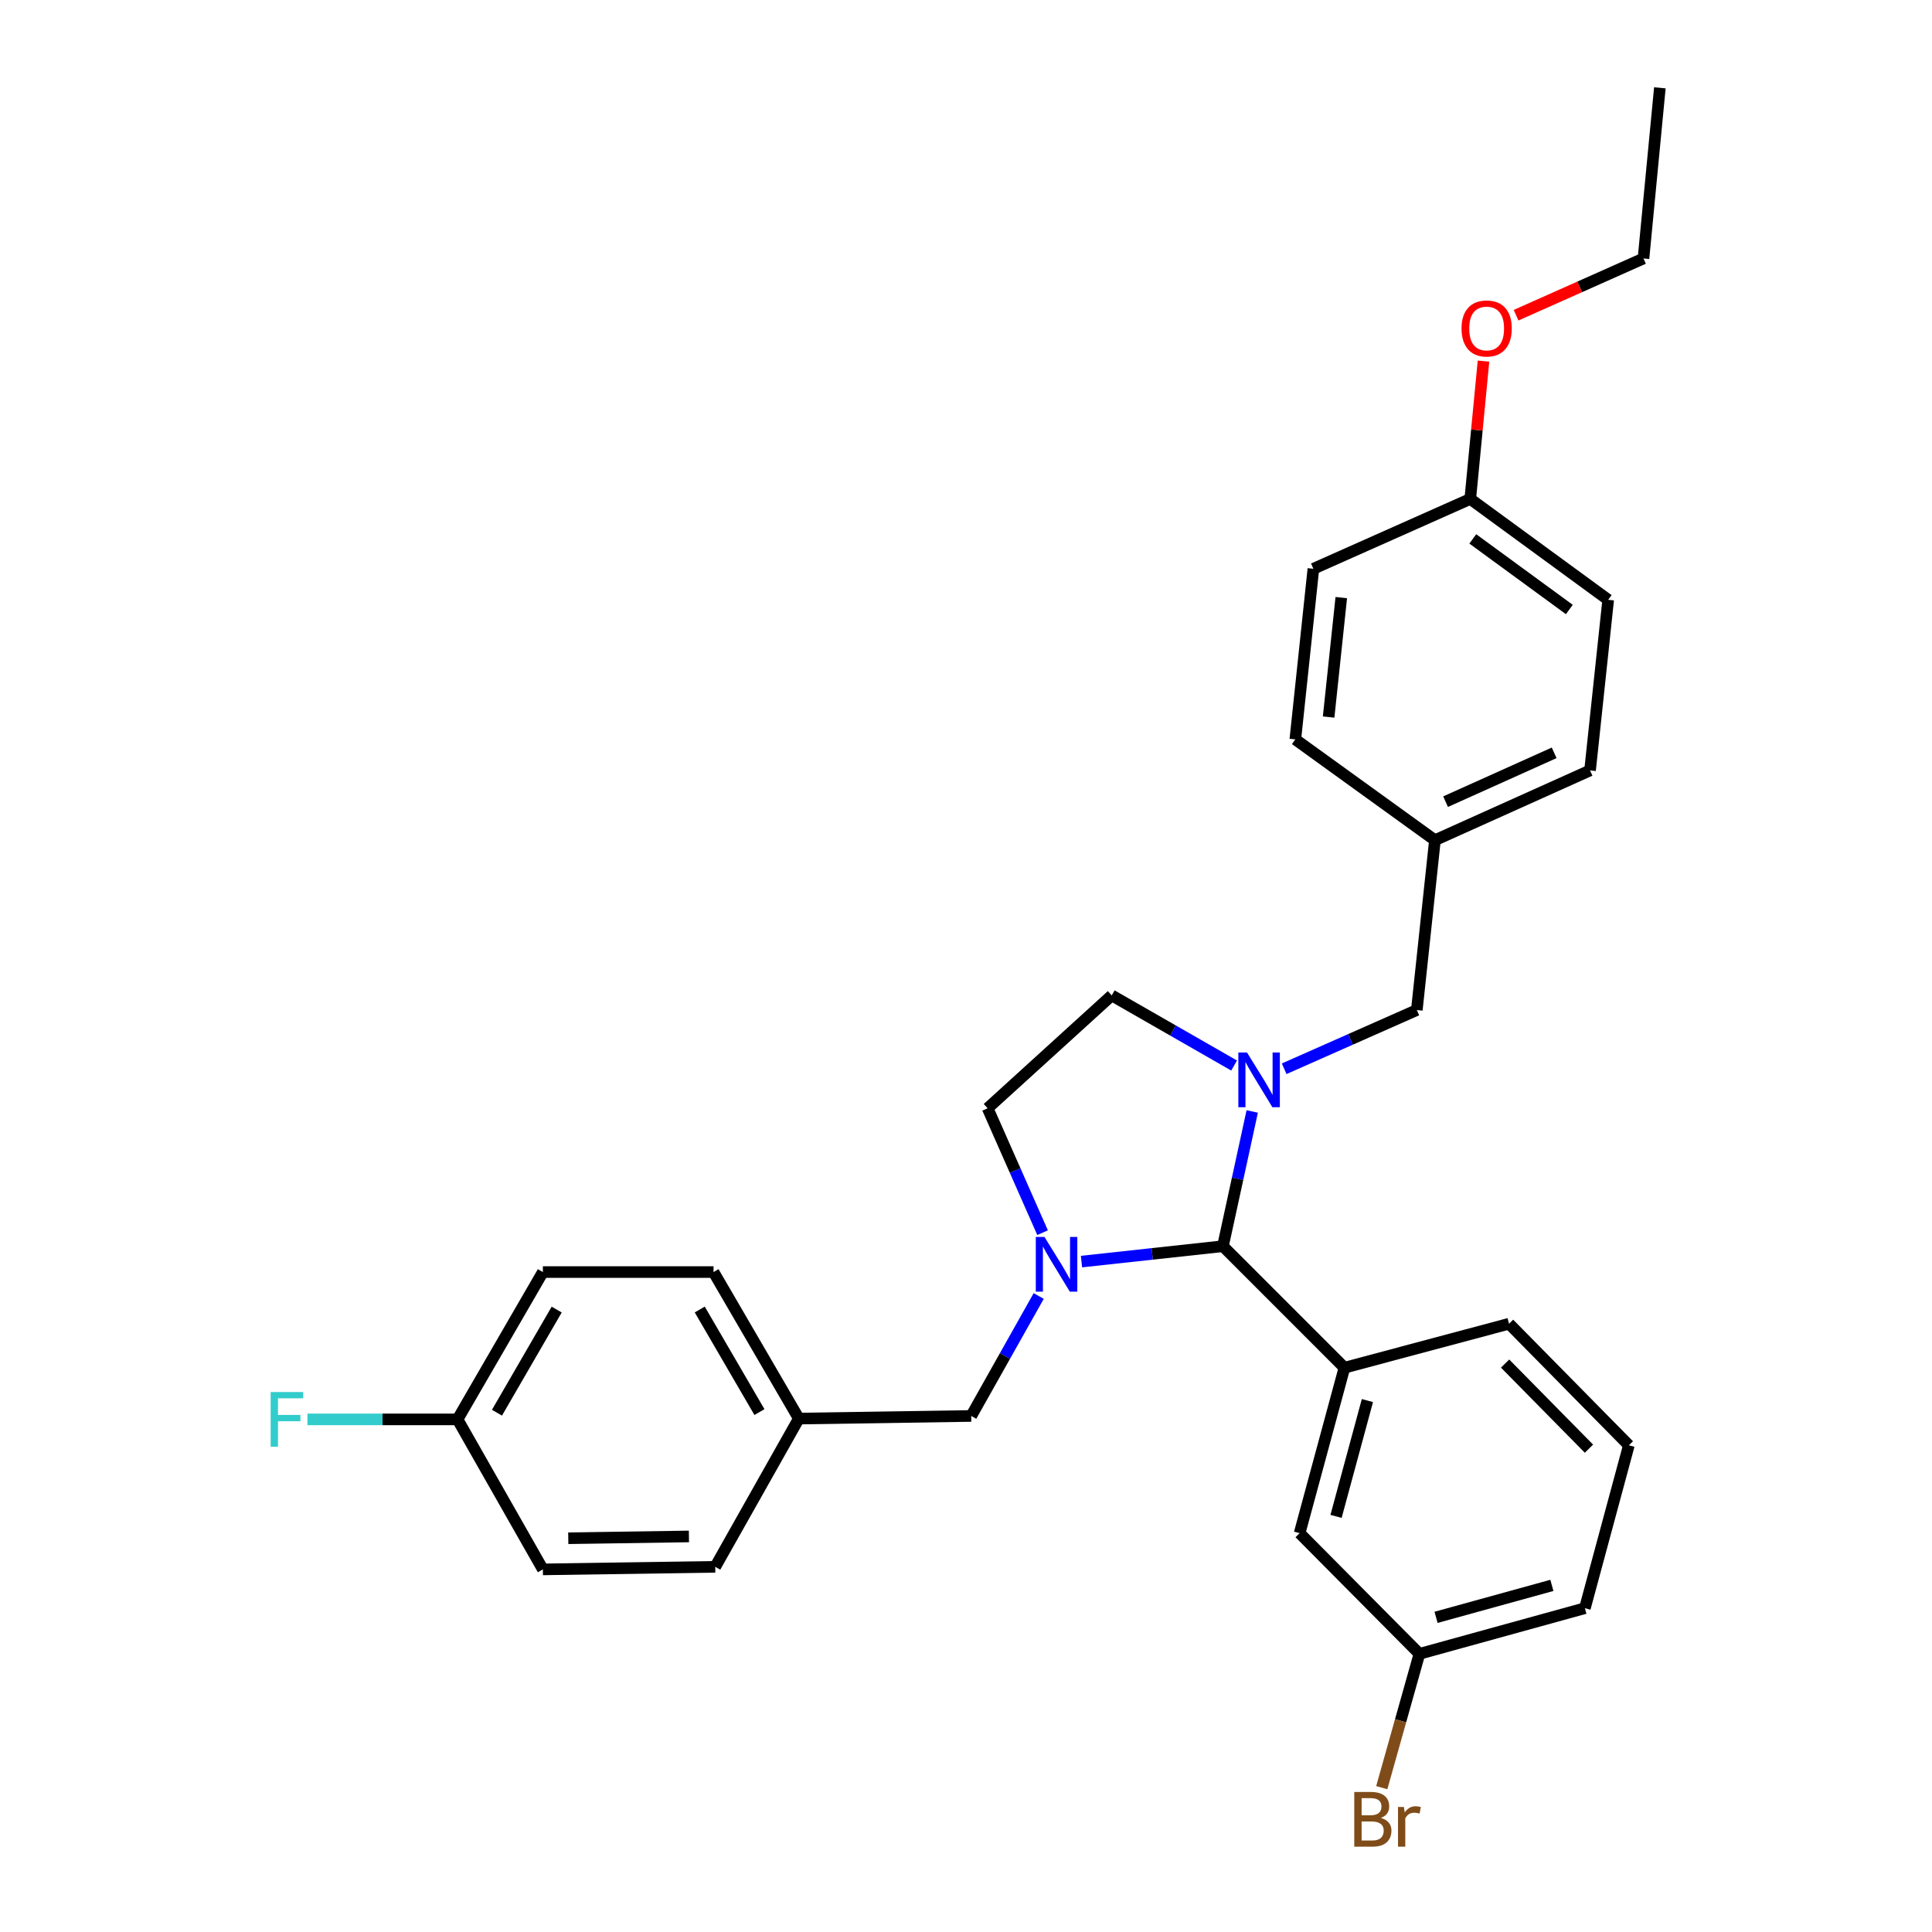 <?xml version='1.0' encoding='iso-8859-1'?>
<svg version='1.1' baseProfile='full'
              xmlns='http://www.w3.org/2000/svg'
                      xmlns:rdkit='http://www.rdkit.org/xml'
                      xmlns:xlink='http://www.w3.org/1999/xlink'
                  xml:space='preserve'
width='1000px' height='1000px' viewBox='0 0 1000 1000'>
<!-- END OF HEADER -->
<rect style='opacity:1.0;fill:#FFFFFF;stroke:none' width='1000' height='1000' x='0' y='0'> </rect>
<path class='bond-1' d='M 559.776,652.995 L 596.381,649.012' style='fill:none;fill-rule:evenodd;stroke:#0000FF;stroke-width:6px;stroke-linecap:butt;stroke-linejoin:miter;stroke-opacity:1' />
<path class='bond-1' d='M 596.381,649.012 L 632.986,645.029' style='fill:none;fill-rule:evenodd;stroke:#000000;stroke-width:6px;stroke-linecap:butt;stroke-linejoin:miter;stroke-opacity:1' />
<path class='bond-4' d='M 537.636,670.81 L 520.17,701.853' style='fill:none;fill-rule:evenodd;stroke:#0000FF;stroke-width:6px;stroke-linecap:butt;stroke-linejoin:miter;stroke-opacity:1' />
<path class='bond-4' d='M 520.17,701.853 L 502.703,732.896' style='fill:none;fill-rule:evenodd;stroke:#000000;stroke-width:6px;stroke-linecap:butt;stroke-linejoin:miter;stroke-opacity:1' />
<path class='bond-5' d='M 539.641,638.031 L 525.419,605.834' style='fill:none;fill-rule:evenodd;stroke:#0000FF;stroke-width:6px;stroke-linecap:butt;stroke-linejoin:miter;stroke-opacity:1' />
<path class='bond-5' d='M 525.419,605.834 L 511.197,573.637' style='fill:none;fill-rule:evenodd;stroke:#000000;stroke-width:6px;stroke-linecap:butt;stroke-linejoin:miter;stroke-opacity:1' />
<path class='bond-0' d='M 648.149,575.295 L 640.567,610.162' style='fill:none;fill-rule:evenodd;stroke:#0000FF;stroke-width:6px;stroke-linecap:butt;stroke-linejoin:miter;stroke-opacity:1' />
<path class='bond-0' d='M 640.567,610.162 L 632.986,645.029' style='fill:none;fill-rule:evenodd;stroke:#000000;stroke-width:6px;stroke-linecap:butt;stroke-linejoin:miter;stroke-opacity:1' />
<path class='bond-3' d='M 664.679,553.189 L 699.012,537.989' style='fill:none;fill-rule:evenodd;stroke:#0000FF;stroke-width:6px;stroke-linecap:butt;stroke-linejoin:miter;stroke-opacity:1' />
<path class='bond-3' d='M 699.012,537.989 L 733.345,522.789' style='fill:none;fill-rule:evenodd;stroke:#000000;stroke-width:6px;stroke-linecap:butt;stroke-linejoin:miter;stroke-opacity:1' />
<path class='bond-29' d='M 638.769,551.517 L 607.1,533.366' style='fill:none;fill-rule:evenodd;stroke:#0000FF;stroke-width:6px;stroke-linecap:butt;stroke-linejoin:miter;stroke-opacity:1' />
<path class='bond-29' d='M 607.1,533.366 L 575.431,515.215' style='fill:none;fill-rule:evenodd;stroke:#000000;stroke-width:6px;stroke-linecap:butt;stroke-linejoin:miter;stroke-opacity:1' />
<path class='bond-2' d='M 632.986,645.029 L 695.875,707.927' style='fill:none;fill-rule:evenodd;stroke:#000000;stroke-width:6px;stroke-linecap:butt;stroke-linejoin:miter;stroke-opacity:1' />
<path class='bond-7' d='M 695.875,707.927 L 672.685,793.564' style='fill:none;fill-rule:evenodd;stroke:#000000;stroke-width:6px;stroke-linecap:butt;stroke-linejoin:miter;stroke-opacity:1' />
<path class='bond-7' d='M 707.769,724.936 L 691.536,784.882' style='fill:none;fill-rule:evenodd;stroke:#000000;stroke-width:6px;stroke-linecap:butt;stroke-linejoin:miter;stroke-opacity:1' />
<path class='bond-15' d='M 695.875,707.927 L 781.079,685.162' style='fill:none;fill-rule:evenodd;stroke:#000000;stroke-width:6px;stroke-linecap:butt;stroke-linejoin:miter;stroke-opacity:1' />
<path class='bond-9' d='M 733.345,522.789 L 742.715,434.887' style='fill:none;fill-rule:evenodd;stroke:#000000;stroke-width:6px;stroke-linecap:butt;stroke-linejoin:miter;stroke-opacity:1' />
<path class='bond-8' d='M 502.703,732.896 L 413.474,734.258' style='fill:none;fill-rule:evenodd;stroke:#000000;stroke-width:6px;stroke-linecap:butt;stroke-linejoin:miter;stroke-opacity:1' />
<path class='bond-6' d='M 511.197,573.637 L 575.431,515.215' style='fill:none;fill-rule:evenodd;stroke:#000000;stroke-width:6px;stroke-linecap:butt;stroke-linejoin:miter;stroke-opacity:1' />
<path class='bond-10' d='M 672.685,793.564 L 734.69,856.029' style='fill:none;fill-rule:evenodd;stroke:#000000;stroke-width:6px;stroke-linecap:butt;stroke-linejoin:miter;stroke-opacity:1' />
<path class='bond-16' d='M 413.474,734.258 L 370.208,810.986' style='fill:none;fill-rule:evenodd;stroke:#000000;stroke-width:6px;stroke-linecap:butt;stroke-linejoin:miter;stroke-opacity:1' />
<path class='bond-19' d='M 413.474,734.258 L 369.332,658.416' style='fill:none;fill-rule:evenodd;stroke:#000000;stroke-width:6px;stroke-linecap:butt;stroke-linejoin:miter;stroke-opacity:1' />
<path class='bond-19' d='M 393.088,730.893 L 362.189,677.803' style='fill:none;fill-rule:evenodd;stroke:#000000;stroke-width:6px;stroke-linecap:butt;stroke-linejoin:miter;stroke-opacity:1' />
<path class='bond-17' d='M 742.715,434.887 L 670.456,382.712' style='fill:none;fill-rule:evenodd;stroke:#000000;stroke-width:6px;stroke-linecap:butt;stroke-linejoin:miter;stroke-opacity:1' />
<path class='bond-18' d='M 742.715,434.887 L 823.008,398.77' style='fill:none;fill-rule:evenodd;stroke:#000000;stroke-width:6px;stroke-linecap:butt;stroke-linejoin:miter;stroke-opacity:1' />
<path class='bond-18' d='M 748.226,414.945 L 804.431,389.664' style='fill:none;fill-rule:evenodd;stroke:#000000;stroke-width:6px;stroke-linecap:butt;stroke-linejoin:miter;stroke-opacity:1' />
<path class='bond-13' d='M 734.69,856.029 L 724.945,890.66' style='fill:none;fill-rule:evenodd;stroke:#000000;stroke-width:6px;stroke-linecap:butt;stroke-linejoin:miter;stroke-opacity:1' />
<path class='bond-13' d='M 724.945,890.66 L 715.199,925.291' style='fill:none;fill-rule:evenodd;stroke:#7F4C19;stroke-width:6px;stroke-linecap:butt;stroke-linejoin:miter;stroke-opacity:1' />
<path class='bond-31' d='M 734.69,856.029 L 820.336,832.397' style='fill:none;fill-rule:evenodd;stroke:#000000;stroke-width:6px;stroke-linecap:butt;stroke-linejoin:miter;stroke-opacity:1' />
<path class='bond-31' d='M 743.301,837.132 L 803.253,820.59' style='fill:none;fill-rule:evenodd;stroke:#000000;stroke-width:6px;stroke-linecap:butt;stroke-linejoin:miter;stroke-opacity:1' />
<path class='bond-11' d='M 236.82,734.674 L 280.988,658.416' style='fill:none;fill-rule:evenodd;stroke:#000000;stroke-width:6px;stroke-linecap:butt;stroke-linejoin:miter;stroke-opacity:1' />
<path class='bond-11' d='M 257.227,731.217 L 288.144,677.836' style='fill:none;fill-rule:evenodd;stroke:#000000;stroke-width:6px;stroke-linecap:butt;stroke-linejoin:miter;stroke-opacity:1' />
<path class='bond-14' d='M 236.82,734.674 L 197.979,734.674' style='fill:none;fill-rule:evenodd;stroke:#000000;stroke-width:6px;stroke-linecap:butt;stroke-linejoin:miter;stroke-opacity:1' />
<path class='bond-14' d='M 197.979,734.674 L 159.139,734.674' style='fill:none;fill-rule:evenodd;stroke:#33CCCC;stroke-width:6px;stroke-linecap:butt;stroke-linejoin:miter;stroke-opacity:1' />
<path class='bond-30' d='M 236.82,734.674 L 280.988,812.313' style='fill:none;fill-rule:evenodd;stroke:#000000;stroke-width:6px;stroke-linecap:butt;stroke-linejoin:miter;stroke-opacity:1' />
<path class='bond-12' d='M 761.003,258.251 L 832.395,310.453' style='fill:none;fill-rule:evenodd;stroke:#000000;stroke-width:6px;stroke-linecap:butt;stroke-linejoin:miter;stroke-opacity:1' />
<path class='bond-12' d='M 762.312,278.937 L 812.286,315.478' style='fill:none;fill-rule:evenodd;stroke:#000000;stroke-width:6px;stroke-linecap:butt;stroke-linejoin:miter;stroke-opacity:1' />
<path class='bond-24' d='M 761.003,258.251 L 764.43,222.581' style='fill:none;fill-rule:evenodd;stroke:#000000;stroke-width:6px;stroke-linecap:butt;stroke-linejoin:miter;stroke-opacity:1' />
<path class='bond-24' d='M 764.43,222.581 L 767.857,186.911' style='fill:none;fill-rule:evenodd;stroke:#FF0000;stroke-width:6px;stroke-linecap:butt;stroke-linejoin:miter;stroke-opacity:1' />
<path class='bond-32' d='M 761.003,258.251 L 679.808,294.394' style='fill:none;fill-rule:evenodd;stroke:#000000;stroke-width:6px;stroke-linecap:butt;stroke-linejoin:miter;stroke-opacity:1' />
<path class='bond-25' d='M 781.079,685.162 L 843.092,748.096' style='fill:none;fill-rule:evenodd;stroke:#000000;stroke-width:6px;stroke-linecap:butt;stroke-linejoin:miter;stroke-opacity:1' />
<path class='bond-25' d='M 779.037,705.78 L 822.446,749.834' style='fill:none;fill-rule:evenodd;stroke:#000000;stroke-width:6px;stroke-linecap:butt;stroke-linejoin:miter;stroke-opacity:1' />
<path class='bond-20' d='M 370.208,810.986 L 280.988,812.313' style='fill:none;fill-rule:evenodd;stroke:#000000;stroke-width:6px;stroke-linecap:butt;stroke-linejoin:miter;stroke-opacity:1' />
<path class='bond-20' d='M 356.588,795.261 L 294.134,796.19' style='fill:none;fill-rule:evenodd;stroke:#000000;stroke-width:6px;stroke-linecap:butt;stroke-linejoin:miter;stroke-opacity:1' />
<path class='bond-23' d='M 670.456,382.712 L 679.808,294.394' style='fill:none;fill-rule:evenodd;stroke:#000000;stroke-width:6px;stroke-linecap:butt;stroke-linejoin:miter;stroke-opacity:1' />
<path class='bond-23' d='M 687.696,371.141 L 694.242,309.319' style='fill:none;fill-rule:evenodd;stroke:#000000;stroke-width:6px;stroke-linecap:butt;stroke-linejoin:miter;stroke-opacity:1' />
<path class='bond-22' d='M 823.008,398.77 L 832.395,310.453' style='fill:none;fill-rule:evenodd;stroke:#000000;stroke-width:6px;stroke-linecap:butt;stroke-linejoin:miter;stroke-opacity:1' />
<path class='bond-21' d='M 369.332,658.416 L 280.988,658.416' style='fill:none;fill-rule:evenodd;stroke:#000000;stroke-width:6px;stroke-linecap:butt;stroke-linejoin:miter;stroke-opacity:1' />
<path class='bond-27' d='M 784.71,163.154 L 817.688,148.468' style='fill:none;fill-rule:evenodd;stroke:#FF0000;stroke-width:6px;stroke-linecap:butt;stroke-linejoin:miter;stroke-opacity:1' />
<path class='bond-27' d='M 817.688,148.468 L 850.666,133.781' style='fill:none;fill-rule:evenodd;stroke:#000000;stroke-width:6px;stroke-linecap:butt;stroke-linejoin:miter;stroke-opacity:1' />
<path class='bond-26' d='M 843.092,748.096 L 820.336,832.397' style='fill:none;fill-rule:evenodd;stroke:#000000;stroke-width:6px;stroke-linecap:butt;stroke-linejoin:miter;stroke-opacity:1' />
<path class='bond-28' d='M 850.666,133.781 L 859.142,45.455' style='fill:none;fill-rule:evenodd;stroke:#000000;stroke-width:6px;stroke-linecap:butt;stroke-linejoin:miter;stroke-opacity:1' />
<path  class='atom-0' d='M 540.611 640.239
L 549.891 655.239
Q 550.811 656.719, 552.291 659.399
Q 553.771 662.079, 553.851 662.239
L 553.851 640.239
L 557.611 640.239
L 557.611 668.559
L 553.731 668.559
L 543.771 652.159
Q 542.611 650.239, 541.371 648.039
Q 540.171 645.839, 539.811 645.159
L 539.811 668.559
L 536.131 668.559
L 536.131 640.239
L 540.611 640.239
' fill='#0000FF'/>
<path  class='atom-1' d='M 645.447 544.772
L 654.727 559.772
Q 655.647 561.252, 657.127 563.932
Q 658.607 566.612, 658.687 566.772
L 658.687 544.772
L 662.447 544.772
L 662.447 573.092
L 658.567 573.092
L 648.607 556.692
Q 647.447 554.772, 646.207 552.572
Q 645.007 550.372, 644.647 549.692
L 644.647 573.092
L 640.967 573.092
L 640.967 544.772
L 645.447 544.772
' fill='#0000FF'/>
<path  class='atom-14' d='M 714.729 940.955
Q 717.449 941.715, 718.809 943.395
Q 720.209 945.035, 720.209 947.475
Q 720.209 951.395, 717.689 953.635
Q 715.209 955.835, 710.489 955.835
L 700.969 955.835
L 700.969 927.515
L 709.329 927.515
Q 714.169 927.515, 716.609 929.475
Q 719.049 931.435, 719.049 935.035
Q 719.049 939.315, 714.729 940.955
M 704.769 930.715
L 704.769 939.595
L 709.329 939.595
Q 712.129 939.595, 713.569 938.475
Q 715.049 937.315, 715.049 935.035
Q 715.049 930.715, 709.329 930.715
L 704.769 930.715
M 710.489 952.635
Q 713.249 952.635, 714.729 951.315
Q 716.209 949.995, 716.209 947.475
Q 716.209 945.155, 714.569 943.995
Q 712.969 942.795, 709.889 942.795
L 704.769 942.795
L 704.769 952.635
L 710.489 952.635
' fill='#7F4C19'/>
<path  class='atom-14' d='M 726.649 935.275
L 727.089 938.115
Q 729.249 934.915, 732.769 934.915
Q 733.889 934.915, 735.409 935.315
L 734.809 938.675
Q 733.089 938.275, 732.129 938.275
Q 730.449 938.275, 729.329 938.955
Q 728.249 939.595, 727.369 941.155
L 727.369 955.835
L 723.609 955.835
L 723.609 935.275
L 726.649 935.275
' fill='#7F4C19'/>
<path  class='atom-15' d='M 140.091 720.514
L 156.931 720.514
L 156.931 723.754
L 143.891 723.754
L 143.891 732.354
L 155.491 732.354
L 155.491 735.634
L 143.891 735.634
L 143.891 748.834
L 140.091 748.834
L 140.091 720.514
' fill='#33CCCC'/>
<path  class='atom-25' d='M 756.488 170.013
Q 756.488 163.213, 759.848 159.413
Q 763.208 155.613, 769.488 155.613
Q 775.768 155.613, 779.128 159.413
Q 782.488 163.213, 782.488 170.013
Q 782.488 176.893, 779.088 180.813
Q 775.688 184.693, 769.488 184.693
Q 763.248 184.693, 759.848 180.813
Q 756.488 176.933, 756.488 170.013
M 769.488 181.493
Q 773.808 181.493, 776.128 178.613
Q 778.488 175.693, 778.488 170.013
Q 778.488 164.453, 776.128 161.653
Q 773.808 158.813, 769.488 158.813
Q 765.168 158.813, 762.808 161.613
Q 760.488 164.413, 760.488 170.013
Q 760.488 175.733, 762.808 178.613
Q 765.168 181.493, 769.488 181.493
' fill='#FF0000'/>
</svg>
